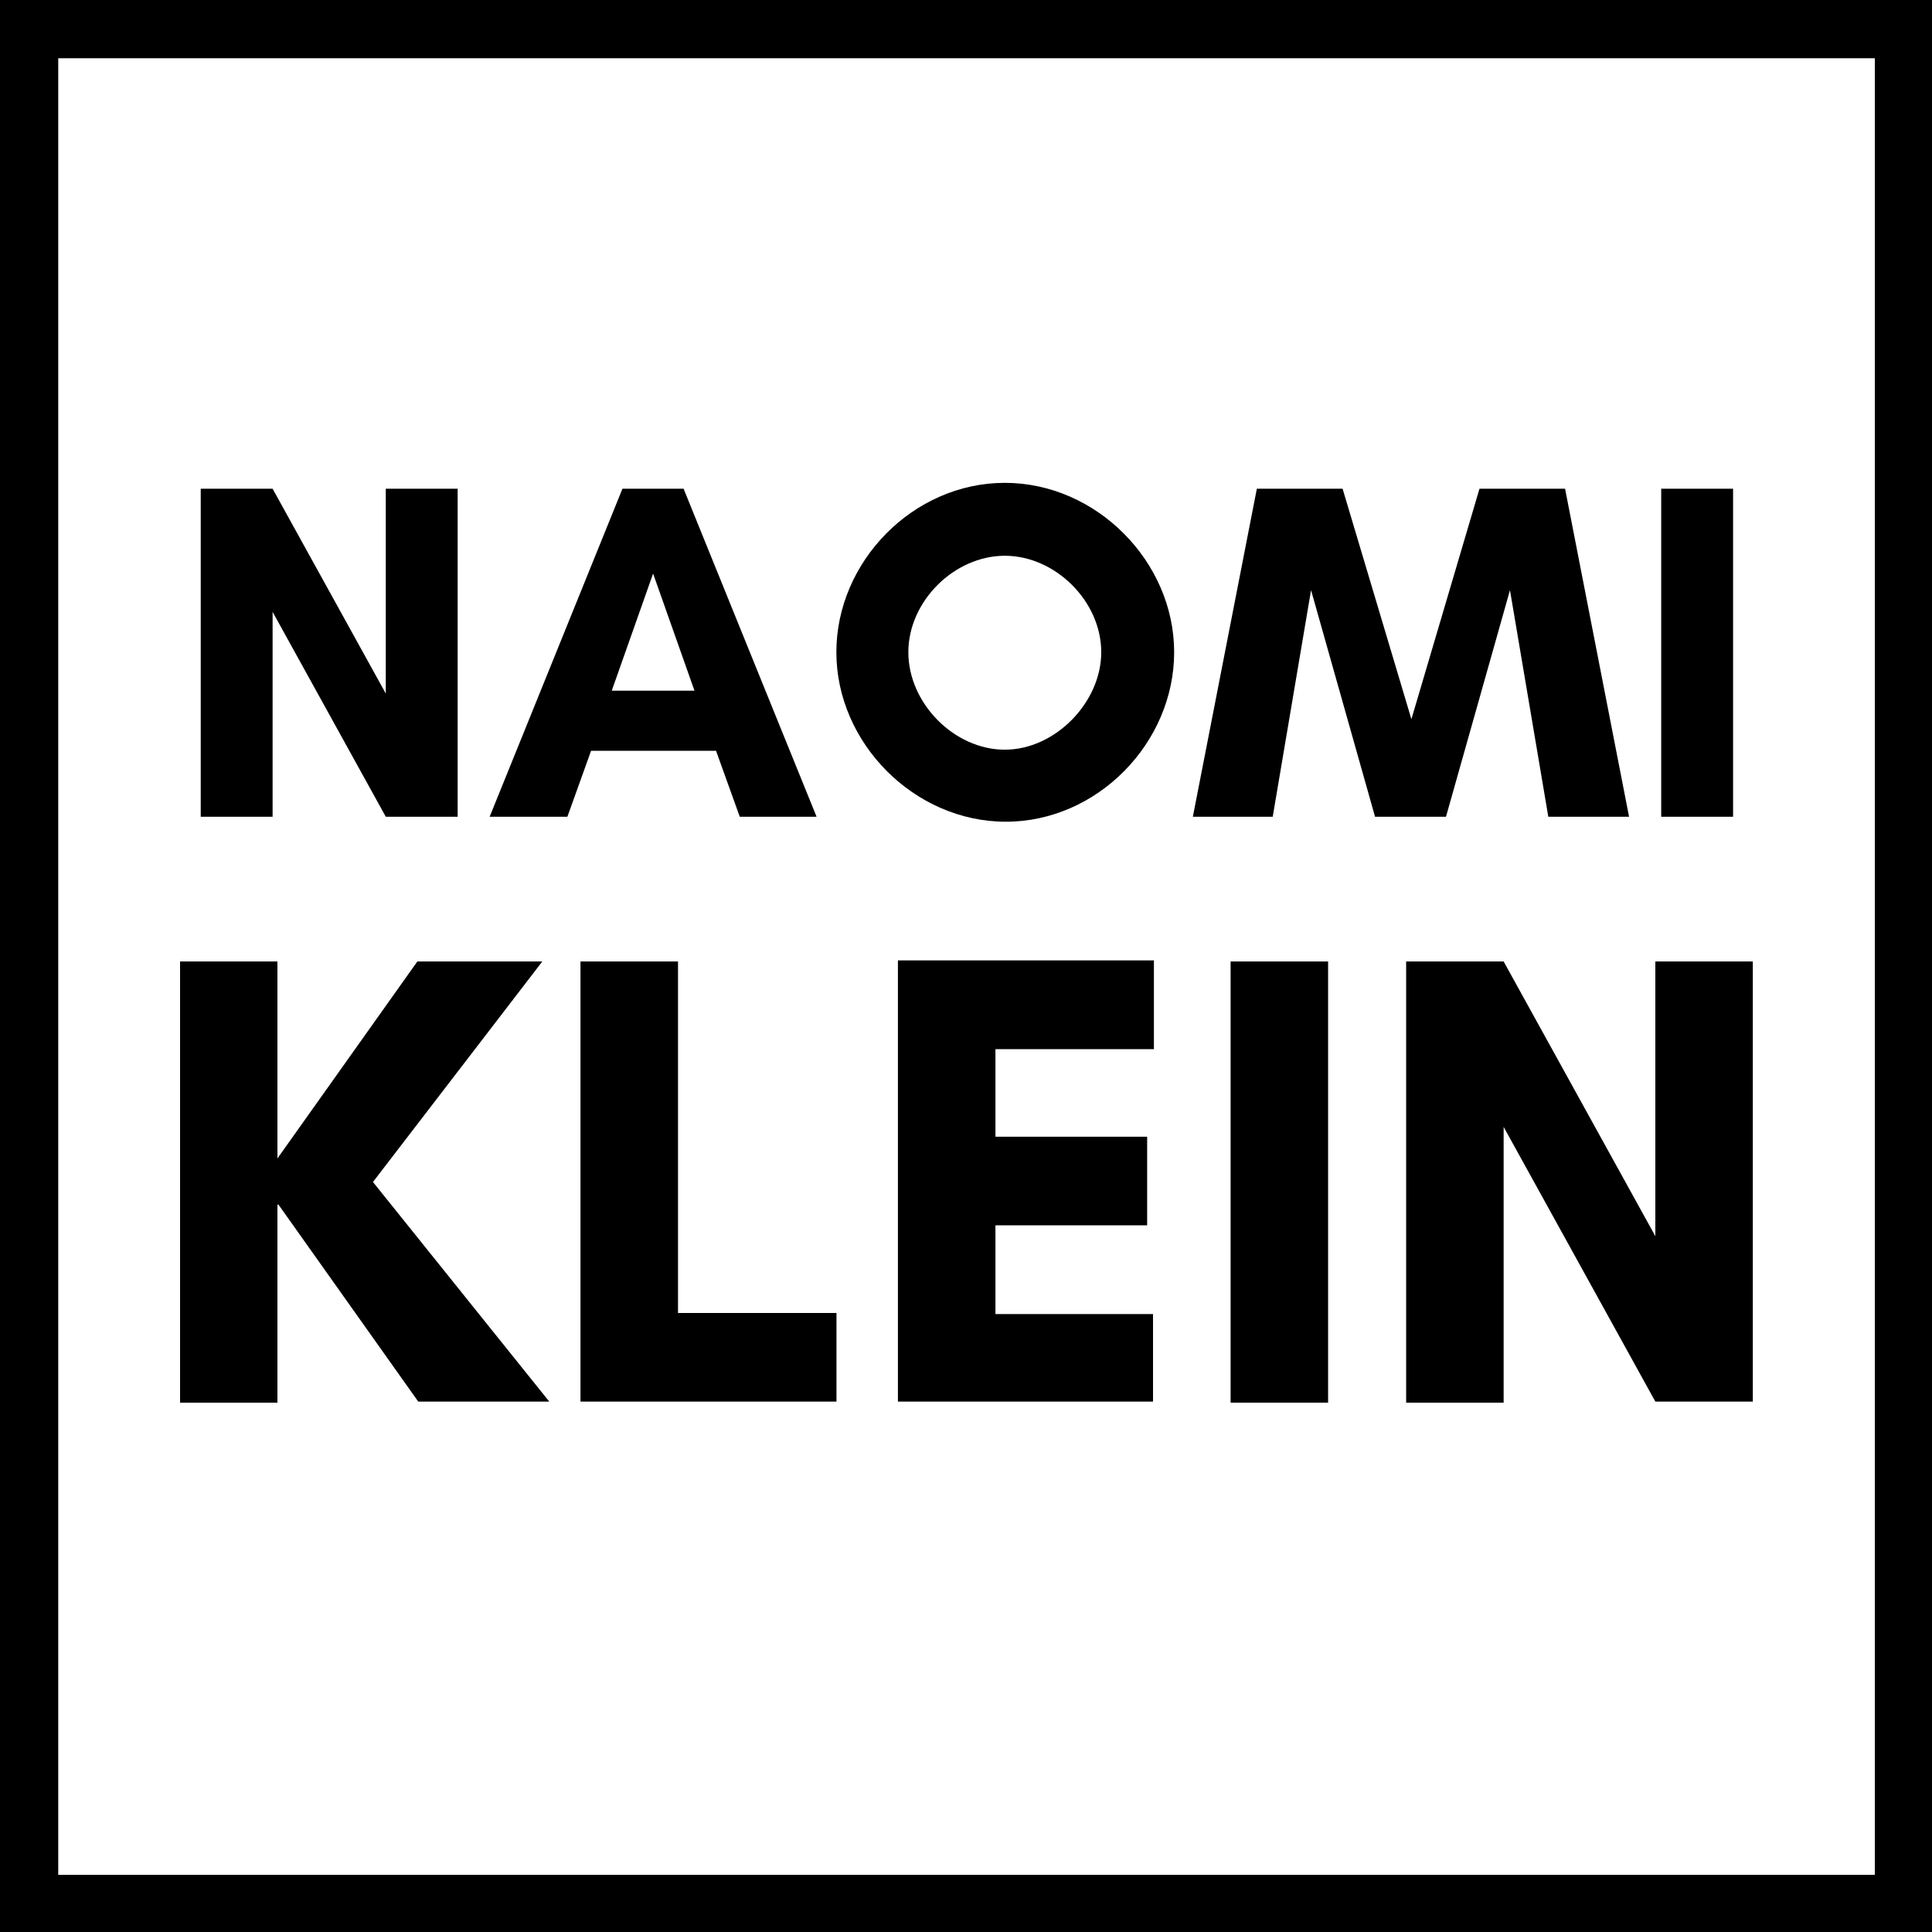 <?xml version="1.0" encoding="UTF-8"?>
<svg xmlns="http://www.w3.org/2000/svg" xmlns:xlink="http://www.w3.org/1999/xlink" width="50px" height="50px" viewBox="0 0 50 50" version="1.1">
<defs>
<clipPath id="clip1">
  <path d="M 0 0 L 50 0 L 50 1.504 L 0 1.504 Z M 0 1.504 L 1.504 1.504 L 1.504 48.523 L 0 48.523 Z M 48.523 1.504 L 50 1.504 L 50 48.523 L 48.523 48.523 Z M 0 48.523 L 50 48.523 L 50 50 L 0 50 Z M 0 48.523 "/>
</clipPath>
</defs>
<g id="surface1">
<path style=" stroke:none;fill-rule:nonzero;fill:rgb(0%,0%,0%);fill-opacity:1;" d="M 0 0 L 50 0 L 50 1.504 L 0 1.504 Z M 48.523 1.504 L 50 1.504 L 50 48.523 L 48.523 48.523 Z M 0 1.504 L 1.504 1.504 L 1.504 48.523 L 0 48.523 Z M 0 48.523 L 50 48.523 L 50 50 L 0 50 Z M 0 48.523 "/>
<g clip-path="url(#clip1)" clip-rule="nonzero">
<rect x="0" y="0" width="50" height="50" style="fill:rgb(0%,0%,0%);fill-opacity:1;stroke:none;"/>
</g>
<path style=" stroke:none;fill-rule:nonzero;fill:rgb(0%,0%,0%);fill-opacity:1;" d="M 11.844 21.137 L 11.844 12.648 L 9.984 12.648 L 9.984 17.949 L 7.055 12.648 L 5.195 12.648 L 5.195 21.137 L 7.055 21.137 L 7.055 15.836 L 9.984 21.137 Z M 11.844 21.137 "/>
<path style=" stroke:none;fill-rule:nonzero;fill:rgb(0%,0%,0%);fill-opacity:1;" d="M 17.973 17.875 L 15.832 17.875 L 16.902 14.844 Z M 21.133 21.137 L 17.691 12.648 L 16.109 12.648 L 12.672 21.137 L 14.684 21.137 L 15.297 19.43 L 18.531 19.43 L 19.145 21.137 Z M 21.133 21.137 "/>
<path style=" stroke:none;fill-rule:nonzero;fill:rgb(0%,0%,0%);fill-opacity:1;" d="M 28.5 16.879 C 28.5 18.18 27.305 19.402 26.004 19.402 C 24.703 19.402 23.508 18.207 23.508 16.879 C 23.508 15.555 24.703 14.383 26.004 14.383 C 27.305 14.383 28.5 15.555 28.5 16.879 Z M 30.387 16.879 C 30.387 14.535 28.375 12.496 26.004 12.496 C 23.633 12.496 21.645 14.535 21.645 16.879 C 21.645 19.227 23.66 21.266 26.031 21.266 C 28.398 21.266 30.387 19.227 30.387 16.879 Z M 30.387 16.879 "/>
<path style=" stroke:none;fill-rule:nonzero;fill:rgb(0%,0%,0%);fill-opacity:1;" d="M 42.16 21.137 L 40.504 12.648 L 38.289 12.648 L 36.527 18.613 L 34.746 12.648 L 32.527 12.648 L 30.871 21.137 L 32.938 21.137 L 33.93 15.273 L 35.586 21.137 L 37.422 21.137 L 39.078 15.273 L 40.07 21.137 C 40.07 21.137 42.16 21.137 42.16 21.137 Z M 42.16 21.137 "/>
<path style=" stroke:none;fill-rule:nonzero;fill:rgb(0%,0%,0%);fill-opacity:1;" d="M 44.852 21.137 L 44.852 12.648 L 42.992 12.648 L 42.992 21.137 C 42.992 21.137 44.852 21.137 44.852 21.137 Z M 44.852 21.137 "/>
<path style=" stroke:none;fill-rule:nonzero;fill:rgb(0%,0%,0%);fill-opacity:1;" d="M 7.207 31.176 L 10.824 36.273 L 14.215 36.273 L 9.652 30.59 L 14.035 24.883 L 10.801 24.883 L 7.18 29.98 L 7.18 24.883 L 4.66 24.883 L 4.66 36.301 L 7.18 36.301 L 7.18 31.176 Z M 7.207 31.176 "/>
<path style=" stroke:none;fill-rule:nonzero;fill:rgb(0%,0%,0%);fill-opacity:1;" d="M 15.047 36.273 L 21.648 36.273 L 21.648 33.98 L 17.547 33.98 L 17.547 24.883 L 15.023 24.883 L 15.023 36.273 Z M 15.047 36.273 "/>
<path style=" stroke:none;fill-rule:nonzero;fill:rgb(0%,0%,0%);fill-opacity:1;" d="M 29.863 34.008 L 25.762 34.008 L 25.762 31.711 L 29.688 31.711 L 29.688 29.418 L 25.762 29.418 L 25.762 27.152 L 29.863 27.152 L 29.863 24.855 L 23.238 24.855 L 23.238 36.273 L 29.84 36.273 L 29.84 34.008 Z M 29.863 34.008 "/>
<path style=" stroke:none;fill-rule:nonzero;fill:rgb(0%,0%,0%);fill-opacity:1;" d="M 34.371 36.273 L 34.371 24.883 L 31.848 24.883 L 31.848 36.301 L 34.371 36.301 Z M 34.371 36.273 "/>
<path style=" stroke:none;fill-rule:nonzero;fill:rgb(0%,0%,0%);fill-opacity:1;" d="M 45.363 36.273 L 45.363 24.883 L 42.84 24.883 L 42.84 31.992 L 38.914 24.883 L 36.391 24.883 L 36.391 36.301 L 38.914 36.301 L 38.914 29.164 L 42.84 36.273 Z M 45.363 36.273 "/>
</g>
</svg>
